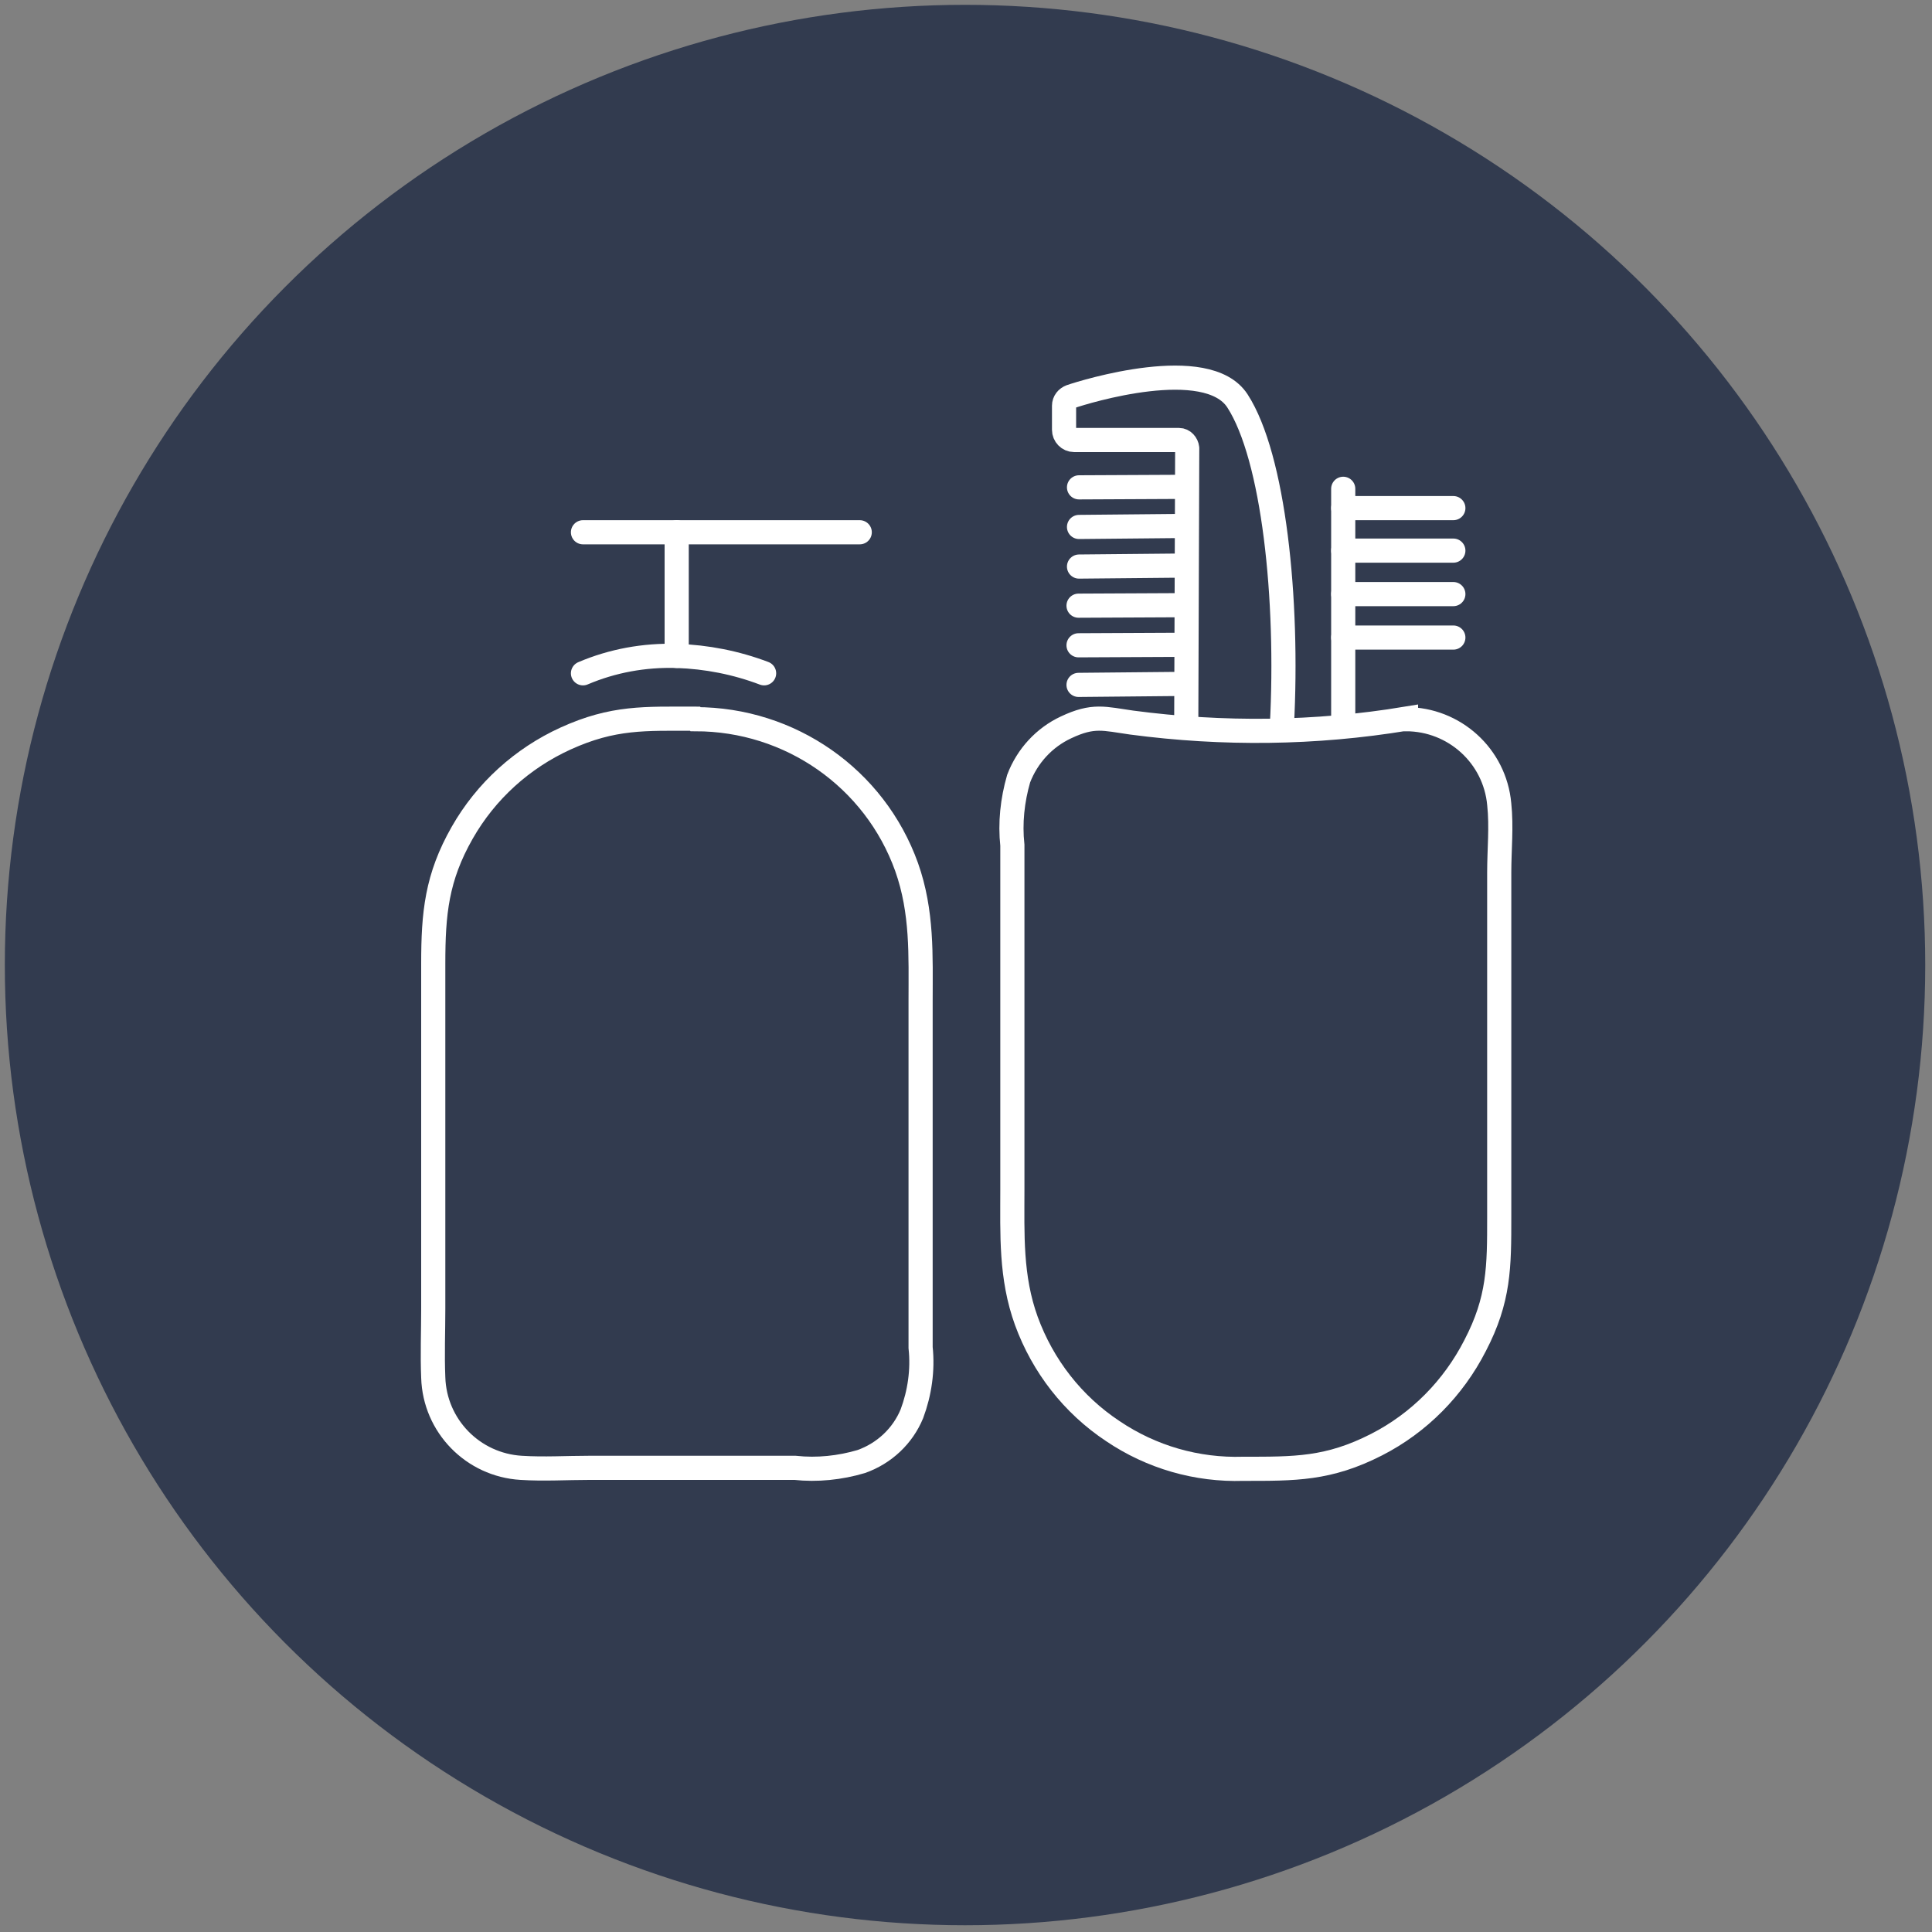 <?xml version="1.0" encoding="UTF-8"?> <svg xmlns="http://www.w3.org/2000/svg" version="1.1" viewBox="0 0 400 400"><rect x="0" y="0" width="400" height="400" fill="#808080" stroke="none"/><defs><style> .st0, .st1, .st2 { fill: none; stroke: #fff; stroke-width: 5px; } .st0, .st2 { stroke-miterlimit: 10; } .st3 { fill: #323b4f; } .st1 { stroke-linejoin: round; } .st1, .st2 { stroke-linecap: round; } .st4 { display: none; } </style></defs><g id="Layer_1"><g id="Layer_52"><circle class="st3" cx="199.8" cy="199.8" r="198.8"></circle></g></g><g id="Feel_Safe" class="st4"><g id="Catholic_Teaching_2"><path class="st1" d="M164.7,214.7c-52,11.5-46.5-13-46.5-13,18.1-6.7,14.8-44.3,22.9-82.5s35.3-29.6,58.7-23.8c0,0,37.7-16.2,50.6,8.1,12.9,24.3,2.9,50.1,16.2,73,13.4,22.9,17.7,23.4,17.7,23.4,0,0-16.8,26.7-48.7,13.4"></path><path class="st1" d="M167.6,176h59.8c13.4,0,13.7,53.4-30.2,53.8-41,.3-47.7-49.3-29.5-53.8Z"></path><line class="st1" x1="140.6" y1="163.3" x2="160.6" y2="179.9"></line><line class="st1" x1="233.7" y1="178.9" x2="254.7" y2="163.7"></line><path class="st1" d="M146.6,166.5c3.2-6.7,5.6-13.9,7-21.2,0,0,43.9,3.7,59.2-19.2,0,0,13,20,31.2,14.6,0,0,0,17.8,5.4,23.2"></path><path class="st1" d="M167.9,160.5s7.9,7,19.2.6"></path><path class="st1" d="M213.4,160.5c5.6,4.2,13.2,4.5,19.1.6"></path><path class="st1" d="M220.4,223.4s-1.6,13.4,22.9,21.3c24.5,7.9,26.4,26.4,25.4,45.5-1,19.1-1.1,15.8-1.1,15.8h-137.1s.2,3.3-.8-15.8,1-37.5,25.6-45.5,22.9-18.4,22.9-18.4"></path></g></g><g id="Training_and_development" class="st4"><g id="Catholic_Teaching_21" data-name="Catholic_Teaching_2"><path class="st1" d="M102.1,113.7h195.7c4.9,0,8.9,4.1,8.9,9.1h0c0,5-4,9.1-8.9,9.1H102.1c-4.9,0-8.9-4.1-8.9-9.1h0c0-5,4-9.1,8.9-9.1Z"></path><path class="st1" d="M290.7,132.4v104.8c0,10.9-7.5,19.9-16.7,19.9H127.4c-9.2,0-16.7-8.8-16.7-19.9v-104.8"></path><polyline class="st1" points="137.1 225.5 189.8 170.8 216.7 199.9 263.7 150.2"></polyline><line class="st1" x1="199.9" y1="91.6" x2="199.9" y2="113"></line><line class="st1" x1="199.9" y1="256.5" x2="199.9" y2="305.9"></line><line class="st1" x1="192.6" y1="257.5" x2="152.6" y2="302.2"></line><line class="st1" x1="206.1" y1="257.5" x2="246.1" y2="302.2"></line></g></g><g id="Many_paths" class="st4"><g id="Catholic_Teaching_22" data-name="Catholic_Teaching_2"><path class="st1" d="M168.6,110.1l-59.3.2v59.5l11.9-11.9,21.6,21.6,35.1-35.1-21.9-21.9s12.7-12.4,12.6-12.5Z"></path><path class="st1" d="M232.2,110.1l59.2.2v59.5l-11.9-11.9-21.6,21.6-35.1-35.1,21.9-21.9s-12.7-12.4-12.6-12.5Z"></path><path class="st1" d="M168.6,289l-59.3-.2v-59.5l11.9,11.9,21.6-21.6,35.1,35.1-21.9,21.8s12.7,12.5,12.6,12.5Z"></path><path class="st1" d="M232.2,289l59.2-.2v-59.5l-11.9,11.9-21.6-21.6-35.1,35.1,22,21.8s-12.7,12.5-12.6,12.5Z"></path></g></g><g id="Entry_Level" class="st4"><g id="Catholic_Teaching_23" data-name="Catholic_Teaching_2"><path class="st1" d="M295.1,139.2h12.8v143.9s-48.5-8-73.5-6c-11.6.7-23.1,2-34.6,4h.4s-10.7-2-35.8-4-73.5,6-73.5,6v-143.9h12.8"></path><path class="st1" d="M168,123.9c10.4,2.7,20.5,6.3,30.2,10.7l-.4-.2c68-30.2,93.8-3.6,93.8-3.6v115.2l-23.4-5.9c.8,5.1,4.1,23.9-3,23.3-48.9-4.2-65.6,7.5-65.6,7.5l-1.4.2s-25.1-15.4-91-4.8v-135.5c3.5-3.4,7.7-5.9,12.4-7.3"></path><line class="st1" x1="269.1" y1="261.7" x2="291.5" y2="246.7"></line><path class="st1" d="M119.4,118.4s10.3-4.6,27.4-3.6c17.2,1,19.7,3.8,19.7,3.8v94.7l-23.1-34.6-23.4,33.8-.6-94.2Z"></path><line class="st1" x1="197.9" y1="137" x2="197.9" y2="270.9"></line></g></g><g id="Diversity_roles" class="st4"><path class="st1" d="M304.4,249.9c-.2,3.7-1.7,7.1-4.6,9.7-5.9,5.2-14.9,4.7-20.2-1.2-5.2-5.9-4.7-14.9,1.2-20.2,2.9-2.6,6.5-3.7,10.1-3.6h0l-22.7-25.6-26.6,23.6h0c.1-3.6-1.1-7.2-3.6-10.1-5.2-5.9-14.3-6.4-20.2-1.2-5.9,5.2-6.4,14.3-1.2,20.2s6.2,4.5,9.8,4.8l-25.6,22.4,22.7,25.6h-.1c-3.6,0-7.2,1.2-10.1,3.8-5.9,5.2-6.4,14.3-1.2,20.2,5.2,5.9,14.3,6.4,20.2,1.2s4.5-6.2,4.8-9.8l23.4,26.4,67.2-59.7-23.4-26.3h.1Z"></path><path class="st1" d="M183.1,187.9c-2.6,2.6-6,4.2-9.9,4.2-7.9,0-14.3-6.4-14.3-14.3s6.4-14.3,14.3-14.3,7.3,1.5,9.9,4h0v-34.2h-35.6c2.5-2.6,4-6.1,4-10,0-7.9-6.4-14.3-14.3-14.3s-14.3,6.4-14.3,14.3,1.6,7.5,4.2,10.1l-34-.2v34.2h-.2c-2.6-2.5-6.1-4-10-4-7.9,0-14.3,6.4-14.3,14.3s6.4,14.3,14.3,14.3,7.5-1.6,10.1-4.2v35.3h89.9v-35.2h.2Z"></path><path class="st1" d="M218.7,96.6c3.2-1.7,7-2.3,10.7-1.1,7.6,2.3,11.8,10.3,9.5,17.9s-10.3,11.8-17.9,9.5-6.5-3.6-8.3-6.7h0l-10.1,32.7,34,10.5h0c-3.2,1.8-5.6,4.7-6.8,8.4-2.3,7.6,1.9,15.5,9.5,17.9s15.5-1.9,17.9-9.5c1.2-3.8.7-7.6-1-10.9l32.4,10.2,10.1-32.7h.2c1.8,3.2,4.7,5.7,8.4,6.8,7.6,2.3,15.5-1.9,17.9-9.5,2.3-7.6-1.9-15.5-9.5-17.9-3.8-1.2-7.6-.7-10.9,1l10.4-33.7-85.9-26.4-10.3,33.6h-.2Z"></path></g><g id="Caring_Community" class="st4"><g id="Catholic_Teaching_24" data-name="Catholic_Teaching_2"><g id="AC_Help_to_care"><g><g><path class="st1" d="M225.2,215.3l-23.7-22.7c-3-3.6-8.4-4.2-12-1.2,0,0,0,0-.1.1-3.5,3.3-3.6,8.9-.3,12.4,0,0,0,0,0,0l41.4,41.4c-7.8-1.1-15.7-.1-23,2.9-11.1,5.3-9.5,13.7,1.1,13.7s47-1.6,57,9.8c0,0-36.4,28-65.7,35.1"></path><path class="st1" d="M196.4,188.7c-3.4-3.5-3.2-9,.2-12.4,0,0,0,0,0,0,3.6-3.1,8.9-2.7,12,.9,0,0,.1.1.2.2l28,27.2"></path><path class="st1" d="M208.2,176.7c-3.4-3.5-3.2-9,.2-12.4,0,0,0,0,0,0,3.6-3.1,8.9-2.7,12,.9,0,0,.1.1.2.2l28,26.9"></path><path class="st1" d="M228.6,172.8c-3.4-3.5-3.2-9,.2-12.4,0,0,0,0,0,0,3.6-3.1,8.9-2.7,12,.9,0,0,.1.1.2.2l27.9,26.9s17.4,18.5,22.2,28.8c4.2,9,7.9,17.7,7.9,17.7"></path></g><g><path class="st1" d="M143.7,166.5l23.5,23c3,3.6,8.3,4.2,12,1.2,0,0,.1-.1.2-.2,3.5-3.3,3.6-8.9.3-12.3,0,0,0,0,0,0l-40.9-41.4c7.7,1.3,15.7.4,23-2.6,11.1-5,9.8-13.7-.8-13.7s-55.4-1.6-65.2-12.9c8.2-9.1,19.1-15.3,31.1-17.7,38.5-5.8,55.2,10.6,73.1,26.9,17.9-16.4,34.6-32.7,73.1-26.9,31.9,4.7,62.5,46.7,48.8,95.5-4.9,17.7-12.6,34.5-23,49.6"></path><path class="st1" d="M172.2,193.7c3.2,3.5,3.1,9-.3,12.4-3.6,3.1-8.9,2.7-12-.9,0,0-.1-.1-.2-.2l-28.1-27.7"></path><path class="st1" d="M160,205.7c3.2,3.5,3.1,9-.3,12.4-3.6,3.1-8.9,2.7-12-.9,0,0-.1-.1-.2-.2l-27.7-27.4"></path><path class="st1" d="M139.4,209.2c3.2,3.5,3.1,9-.3,12.4-3.6,3.1-8.9,2.7-12-.9,0,0-.1-.1-.2-.2l-27.7-27.7s-20.6-20.3-24.8-30.9c0,7.9,1.1,15.8,3.2,23.5,27.2,97.4,122.2,121.1,122.2,121.1"></path></g></g></g></g></g><g id="Work_while_study" class="st4"><path class="st1" d="M300.8,168.4v57.5s-35.9,32.4-97.5,33.7-99.3-31-99.3-31v-60.2"></path><polygon class="st1" points="63.5 150 202.4 207.5 341.2 150 201 91.6 63.5 150"></polygon><polyline class="st1" points="201.5 149.1 263.5 182.8 263.5 270.9"></polyline><line class="st1" x1="263.9" y1="309.9" x2="263.9" y2="339.2"></line><circle class="st1" cx="264.2" cy="287.3" r="14.6"></circle></g><g id="Feel_valued" class="st4"><rect class="st1" x="105.4" y="97.4" width="186.1" height="186.1" rx="6" ry="6"></rect><polyline class="st1" points="145.8 191.3 178.5 226.7 275.6 129"></polyline></g><g id="Layer_10" class="st4"><g id="AC_x5F_Gardening"><path class="st0" d="M312.7,135.9c.6-5.7-4.6-10.8-11.1-11.4-3.4-.3-4.6.6-7.1,2.3l-35.1,26.2-24.2-4.3c-5.7-1.1-11.1,2.9-12,8.3-1.1,5.7,2.9,11.1,8.3,12l34.2,6,16.5-10.8s.3,36.5-.6,41.4c-.9,4.8-32.2,48.8-32.2,57.3s3.1,40.2,3.1,40.2c.6,5.7,6,9.7,11.7,9.1,5.7-.6,9.7-6,9.1-11.7,0,0-3.4-27.1-2.6-34.2,1.1-6.8,18-31.4,18-31.4,1.7-1.7,4.3-2.9,6.6-1.7s3.1,6,4,8.3l19.4,69c1.1,5.7,6.8,9.1,12.3,8s9.1-6.8,8-12.3l-24-97.5-2.3-72.7Z"></path><path class="st0" d="M188.9,279.6h-59.9c-7.4,0-13.4-6-13.4-13.4h0c0-7.4,6-13.4,13.4-13.4h59.9c7.4,0,13.4,6,13.4,13.4h0c0,7.4-6,13.4-13.4,13.4Z"></path><polyline class="st0" points="201.8 263.1 201.8 170.4 221.2 162.1"></polyline><line class="st0" x1="159.6" y1="251.7" x2="159.6" y2="240"></line><circle class="st0" cx="131" cy="308.1" r="10"></circle><circle class="st0" cx="188.1" cy="308.1" r="10"></circle><g><path class="st2" d="M139.9,133s.9.3,2,1.1"></path><path class="st2" d="M149,140.2c11.1,10.8,27.1,34.2,16,73.3"></path><path class="st0" d="M163.5,218c-.3.9-.6,1.4-.9,2.3"></path></g><g><path class="st2" d="M102.2,151s.9,0,2.3.3"></path><path class="st2" d="M114.2,153.3c17.4,4.6,47.6,18.8,49.1,60.2"></path><path class="st0" d="M163.3,218.3v2.3"></path></g><g><path class="st2" d="M96.5,186.9s.9-.3,2.3-.6"></path><path class="st2" d="M107.9,185.2c15.4-1.4,42.5.6,53,28.8"></path><path class="st0" d="M162.4,218.3c.3.9.3,1.4.6,2.3"></path></g><circle class="st0" cx="301.3" cy="92.8" r="20.5"></circle><path class="st2" d="M82.8,320.7c-2-5.4-1.7-7.7-.3-14.5s7.1-20,0-32.2c-7.1-12.3-20.5-16.5-27.7-14,0,0-1.1,26.5,29.4,24"></path><path class="st0" d="M87.4,285.3s14.8-2.6,15.7-15.7c0,0-13.4-4.6-19.1,7.7"></path></g></g><g id="Domestic" class="st4"><g id="Catholic_Teaching_25" data-name="Catholic_Teaching_2"><g id="AC_Domestic_Assistance"><path class="st1" d="M241.3,286.5c-5.7-16.2-4.8-13.9.6-21.6s36.1-46.7,36.1-46.7c7.1-10-6.5-21.6-14.8-13.4-3.4,3.4-6.5,12-15.7,16.8-4.2,2.4-8.8,4-13.7,4.6,0,0,4.8-13.9,4-21.3-.9-7.4-5.4-59.8-7.7-66.6-2.3-6.8-17.9-8-17.4,2.3.6,10.2,5.7,51.8,6.5,59.5s-7.1,10-9.4,2.3c-2.3-7.7-8.8-58.3-10.2-66s-18.8-7.7-18.5,2.8,9.7,53.8,11.7,64.3c2,10.5-6.5,12.8-10,2.8-3.4-10-13.4-53.8-15.7-61.2-2.3-7.4-21.6-7.7-18.5,6.3s11.4,46.7,14.5,56.1-4.8,16.8-10.2,3.1-14.2-34.1-16.8-39.8-18.5-2-14.8,7.7c5.1,12.8,22.5,61.5,34.1,80.2s18.8,25.6,19.6,43.3l4.8,37.8h77.1l-15.9-53.2Z"></path><path class="st1" d="M170.5,285.9h-26.5c-5.1-6.3-12.4-10.5-20.5-11.7-12.2-.9-30.2,11.7-30.2,11.7h-21.9v-50s21.6-10.2,22.8-23.1c1.1-12.8-22.8-43.3-22.8-43.3v-82.5h56.3s25.6,17.6,43,17.6,23.6-17.6,23.6-17.6h130.6v68.6s-17.4,20.8-17.1,37.6c.3,16.8,17.1,25.9,17.1,25.9v66.8h-83.7"></path></g></g></g><g id="Maintenance" class="st4"><g id="Catholic_Teaching_26" data-name="Catholic_Teaching_2"><g id="AC_Maintenance"><path class="st1" d="M215.4,238.6l8.8-97.6s14.8,8.8,26,7.1c11.1-1.7,20.3-12.6,20.3-12.6l-6.8-24.8s-5.7,20-17.1,19.1-32.8-25.4-59.9-24.8-39.4,14.3-43.4,19.4c-3.7,4.6-20,33.7-20,69.3s3.6,8,8,8h0c4.4,0,7.9-3.6,8-8,0,0,4-32.5,9.4-42.5l8.6,87.6-4.9,85.6c0,6.9,5.6,12.6,12.6,12.6,6.9,0,12.6-5.6,12.6-12.6h0s4.9-86.2,4.9-86.2h7.7l4.9,86.2c0,6.9,5.6,12.6,12.6,12.6s12.6-5.6,12.6-12.6l-4.9-85.6v-.3h.3Z"></path><polyline class="st1" points="152.6 173.8 163.2 173.8 163.2 111.1"></polyline><polyline class="st1" points="219.1 173.8 208.5 173.8 208.5 111.1"></polyline><polyline class="st1" points="174.3 107.1 174.3 129.9 197.1 129.9 197.1 106.2"></polyline><path class="st1" d="M281.9,112.5c.4-1.2.5-2.5.6-3.7,0-5.5-3-10.6-7.7-13.4"></path><line class="st1" x1="262.2" y1="75.7" x2="281.6" y2="141.6"></line><path class="st1" d="M269.4,71.7l-15.1,4.3c-4,1.2-8.2-1.1-9.4-5.1h0c-1.2-4,1.1-8.2,5.1-9.4l15.1-4.3c4-1.2,8.2,1.1,9.4,5.1h0c1.2,4-1.1,8.2-5.1,9.4Z"></path></g><circle class="st1" cx="187" cy="69.2" r="24.7" transform="translate(88.7 242.7) rotate(-80.8)"></circle></g></g><g id="Personal"><g id="Catholic_Teaching_27" data-name="Catholic_Teaching_2"><path class="st0" d="M144,148.9c19.6,0,37.1,12.2,43.7,30.6,3.3,9.3,2.9,18.4,2.9,27.7v71.8c.5,4.7-.2,9.4-1.8,13.7-1.9,4.6-5.7,8.2-10.5,9.9-4.4,1.3-9.1,1.8-13.7,1.3h-42.6c-4.7,0-9.4.3-14.1,0-10-.6-17.9-8.7-18.2-18.7-.2-4.7,0-9.5,0-14.3v-71.4c0-10.4.7-17.8,6-27.1,4.9-8.6,12.4-15.4,21.4-19.5,9.9-4.5,16.4-4.1,26.8-4.1Z"></path><path class="st0" d="M291.1,148.9c10,0,18.4,7.6,19.3,17.6.5,4.7,0,9.4,0,14.1v71.3c0,10.4,0,17.1-5,26.7-4.5,8.8-11.6,16-20.4,20.5-10,5.1-16.9,5-27.6,5-9.6.3-19-2.4-27-7.8-8.3-5.5-14.5-13.5-17.9-22.8-3.3-9.1-2.9-18-2.9-27.2v-71.3c-.5-4.6,0-9.3,1.3-13.8,1.8-4.7,5.3-8.5,9.8-10.6,5.7-2.7,7.9-1.8,13.6-1,18.9,2.5,38,2.3,56.8-.8Z"></path></g><g id="Layer_3"><line class="st1" x1="120.7" y1="110.2" x2="178" y2="110.2"></line><line class="st1" x1="140.1" y1="110.2" x2="140.1" y2="135.8"></line><path class="st1" d="M120.7,139.4c6.1-2.6,12.7-3.8,19.4-3.6,6.2.2,12.3,1.4,18.1,3.6"></path><polyline class="st1" points="278.1 150 278.1 104.3 278.1 101.2"></polyline><line class="st1" x1="300.9" y1="105.2" x2="278.1" y2="105.2"></line><line class="st1" x1="300.9" y1="114" x2="278.1" y2="114"></line><line class="st1" x1="300.9" y1="123" x2="278.1" y2="123"></line><line class="st1" x1="300.9" y1="132" x2="278.1" y2="132"></line><g><path class="st1" d="M265.4,150.3c1.4-26.3-1.7-55.7-9.2-67.3-6.3-9.7-31.6-1.9-34.5-.9-.8.3-1.4,1-1.4,1.9v5c0,1.1.9,2.1,2.1,2.1h21.7c.9,0,1.6.8,1.7,1.7l-.2,57"></path><line class="st1" x1="244.3" y1="100.8" x2="223.4" y2="100.9"></line><line class="st1" x1="244.3" y1="108.9" x2="223.4" y2="109.1"></line><line class="st1" x1="244.3" y1="117.1" x2="223.4" y2="117.3"></line><line class="st1" x1="244.2" y1="125.3" x2="223.3" y2="125.4"></line><line class="st1" x1="244.2" y1="133.5" x2="223.3" y2="133.6"></line><line class="st1" x1="244.2" y1="141.6" x2="223.3" y2="141.8"></line></g></g></g></svg> 